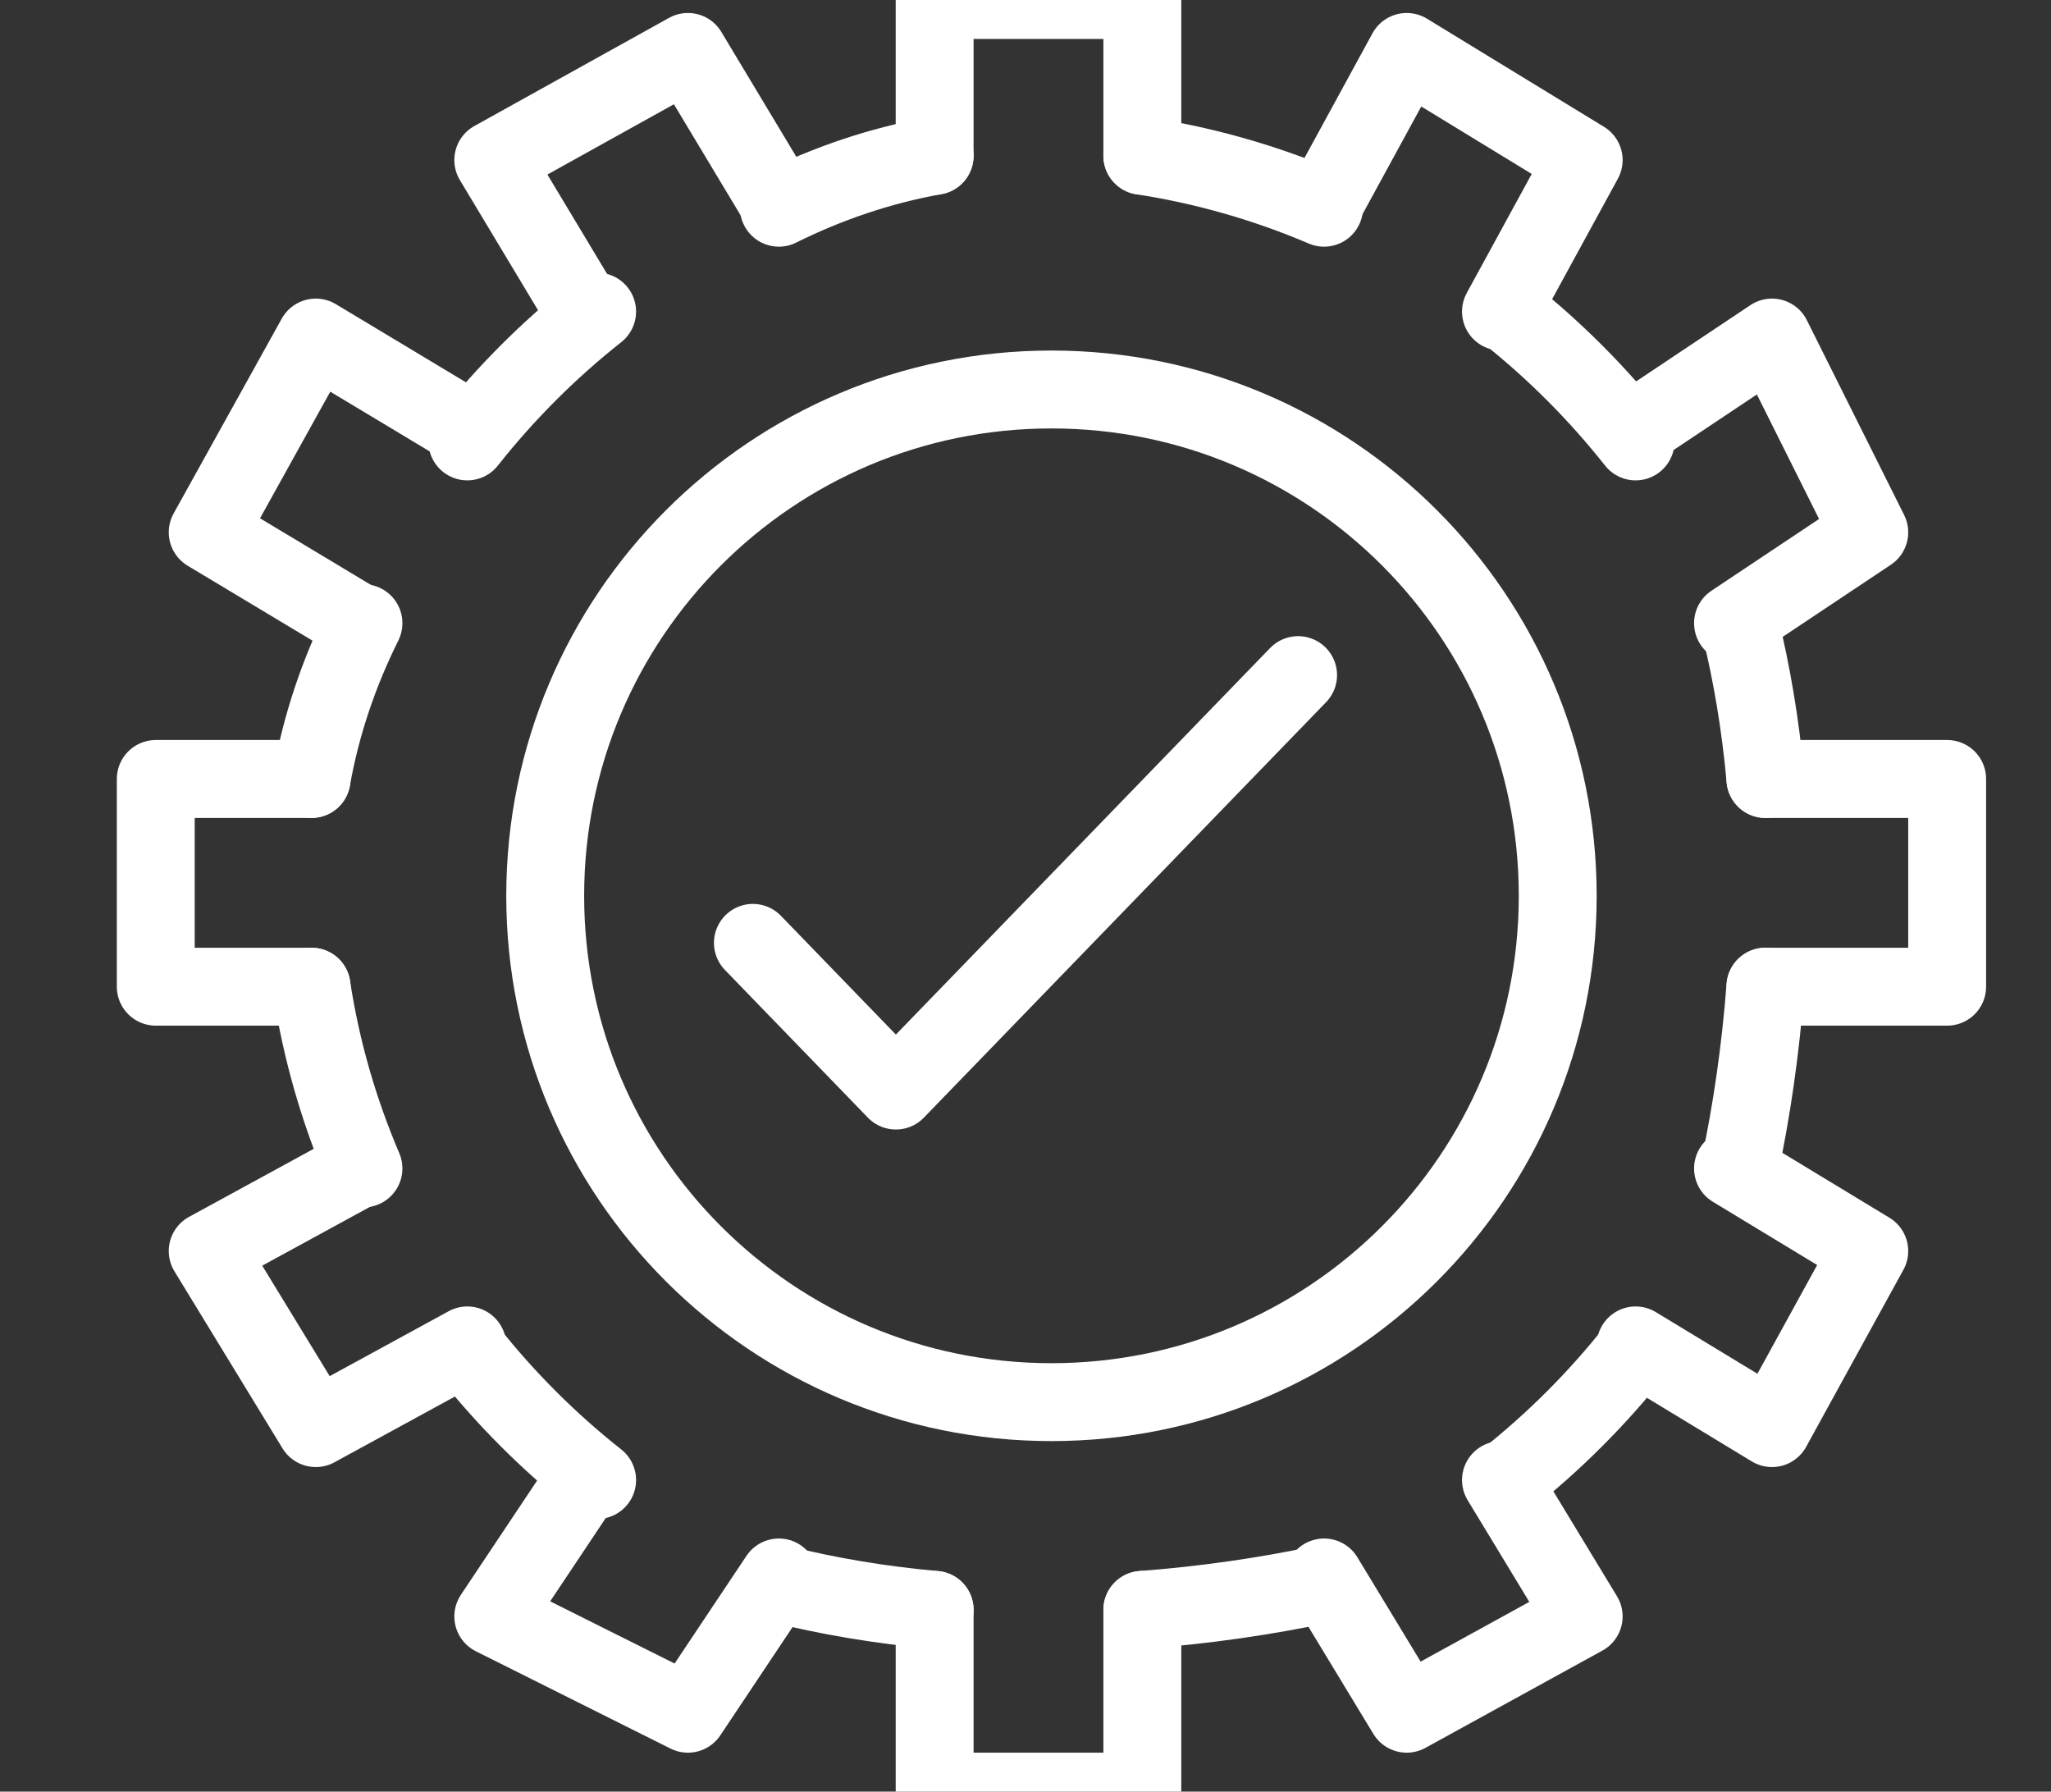 <svg xmlns="http://www.w3.org/2000/svg" width="79" height="69" viewBox="0 0 79 69" fill="none"><rect x="0" y="0" width="79" height="69" fill="#333333" stroke="none"/><g id="gear" clip-path="url(#clip0_4070_2540)"><path id="Vector" d="M12 38C12.372 40.437 13.053 42.783 14 45" stroke="white" stroke-width="3" stroke-linecap="round" stroke-linejoin="round"></path><path id="Vector_2" d="M30 61C31.901 61.474 33.911 61.813 36 62" stroke="white" stroke-width="3" stroke-linecap="round" stroke-linejoin="round"></path><path id="Vector_3" d="M58 57C59.855 55.533 61.532 53.856 63 52" stroke="white" stroke-width="3" stroke-linecap="round" stroke-linejoin="round"></path><path id="Vector_4" d="M44 62C46.437 61.814 48.782 61.474 51 61" stroke="white" stroke-width="3" stroke-linecap="round" stroke-linejoin="round"></path><path id="Vector_5" d="M18 52C19.466 53.856 21.145 55.533 23 57" stroke="white" stroke-width="3" stroke-linecap="round" stroke-linejoin="round"></path><path id="Vector_6" d="M67 45C67.472 42.783 67.812 40.437 68 38" stroke="white" stroke-width="3" stroke-linecap="round" stroke-linejoin="round"></path><path id="Vector_7" d="M58 12C59.855 13.467 61.532 15.144 63 17" stroke="white" stroke-width="3" stroke-linecap="round" stroke-linejoin="round"></path><path id="Vector_8" d="M30 8C31.901 7.054 33.911 6.376 36 6" stroke="white" stroke-width="3" stroke-linecap="round" stroke-linejoin="round"></path><path id="Vector_9" d="M12 30C12.372 27.911 13.053 25.902 14 24" stroke="white" stroke-width="3" stroke-linecap="round" stroke-linejoin="round"></path><path id="Vector_10" d="M18 17C19.466 15.144 21.145 13.467 23 12" stroke="white" stroke-width="3" stroke-linecap="round" stroke-linejoin="round"></path><path id="Vector_11" d="M44 6C46.437 6.376 48.782 7.054 51 8" stroke="white" stroke-width="3" stroke-linecap="round" stroke-linejoin="round"></path><path id="Vector_12" d="M67 24C67.472 25.902 67.812 27.911 68 30" stroke="white" stroke-width="3" stroke-linecap="round" stroke-linejoin="round"></path><path id="Vector_13" d="M44 62V69H36V62" stroke="white" stroke-width="3" stroke-linecap="round" stroke-linejoin="round"></path><path id="Vector_14" d="M36 6V0H44V6" stroke="white" stroke-width="3" stroke-linecap="round" stroke-linejoin="round"></path><path id="Vector_15" d="M57.814 57L61 62.253L54.182 66L51 60.752" stroke="white" stroke-width="3" stroke-linecap="round" stroke-linejoin="round"></path><path id="Vector_16" d="M22.505 12L19 6.164L26.497 2L30 7.832" stroke="white" stroke-width="3" stroke-linecap="round" stroke-linejoin="round"></path><path id="Vector_17" d="M13.83 24L8 20.501L12.163 13L18 16.505" stroke="white" stroke-width="3" stroke-linecap="round" stroke-linejoin="round"></path><path id="Vector_18" d="M66.752 45L72 48.181L68.253 55L63 51.815" stroke="white" stroke-width="3" stroke-linecap="round" stroke-linejoin="round"></path><path id="Vector_19" d="M12 38H6V30H12" stroke="white" stroke-width="3" stroke-linecap="round" stroke-linejoin="round"></path><path id="Vector_20" d="M68 30H75V38H68" stroke="white" stroke-width="3" stroke-linecap="round" stroke-linejoin="round"></path><path id="Vector_21" d="M13.83 45L8 48.181L12.163 55L18 51.815" stroke="white" stroke-width="3" stroke-linecap="round" stroke-linejoin="round"></path><path id="Vector_22" d="M63 16.505L68.253 13L72 20.501L66.752 24" stroke="white" stroke-width="3" stroke-linecap="round" stroke-linejoin="round"></path><path id="Vector_23" d="M22.505 57L19 62.253L26.497 66L30 60.752" stroke="white" stroke-width="3" stroke-linecap="round" stroke-linejoin="round"></path><path id="Vector_24" d="M51 7.832L54.182 2L61 6.164L57.814 12" stroke="white" stroke-width="3" stroke-linecap="round" stroke-linejoin="round"></path><path id="Vector_25" d="M40.5 54C51.27 54 60 45.27 60 34.5C60 23.73 51.27 15 40.5 15C29.73 15 21 23.73 21 34.5C21 45.27 29.73 54 40.5 54Z" stroke="white" stroke-width="3" stroke-linecap="round" stroke-linejoin="round"></path><path id="Vector_26" d="M29 36.312L34.507 42L50 26" stroke="white" stroke-width="3" stroke-linecap="round" stroke-linejoin="round"></path></g><defs><clipPath id="clip0_4070_2540"><rect width="79" height="69" fill="white"></rect></clipPath></defs></svg>
